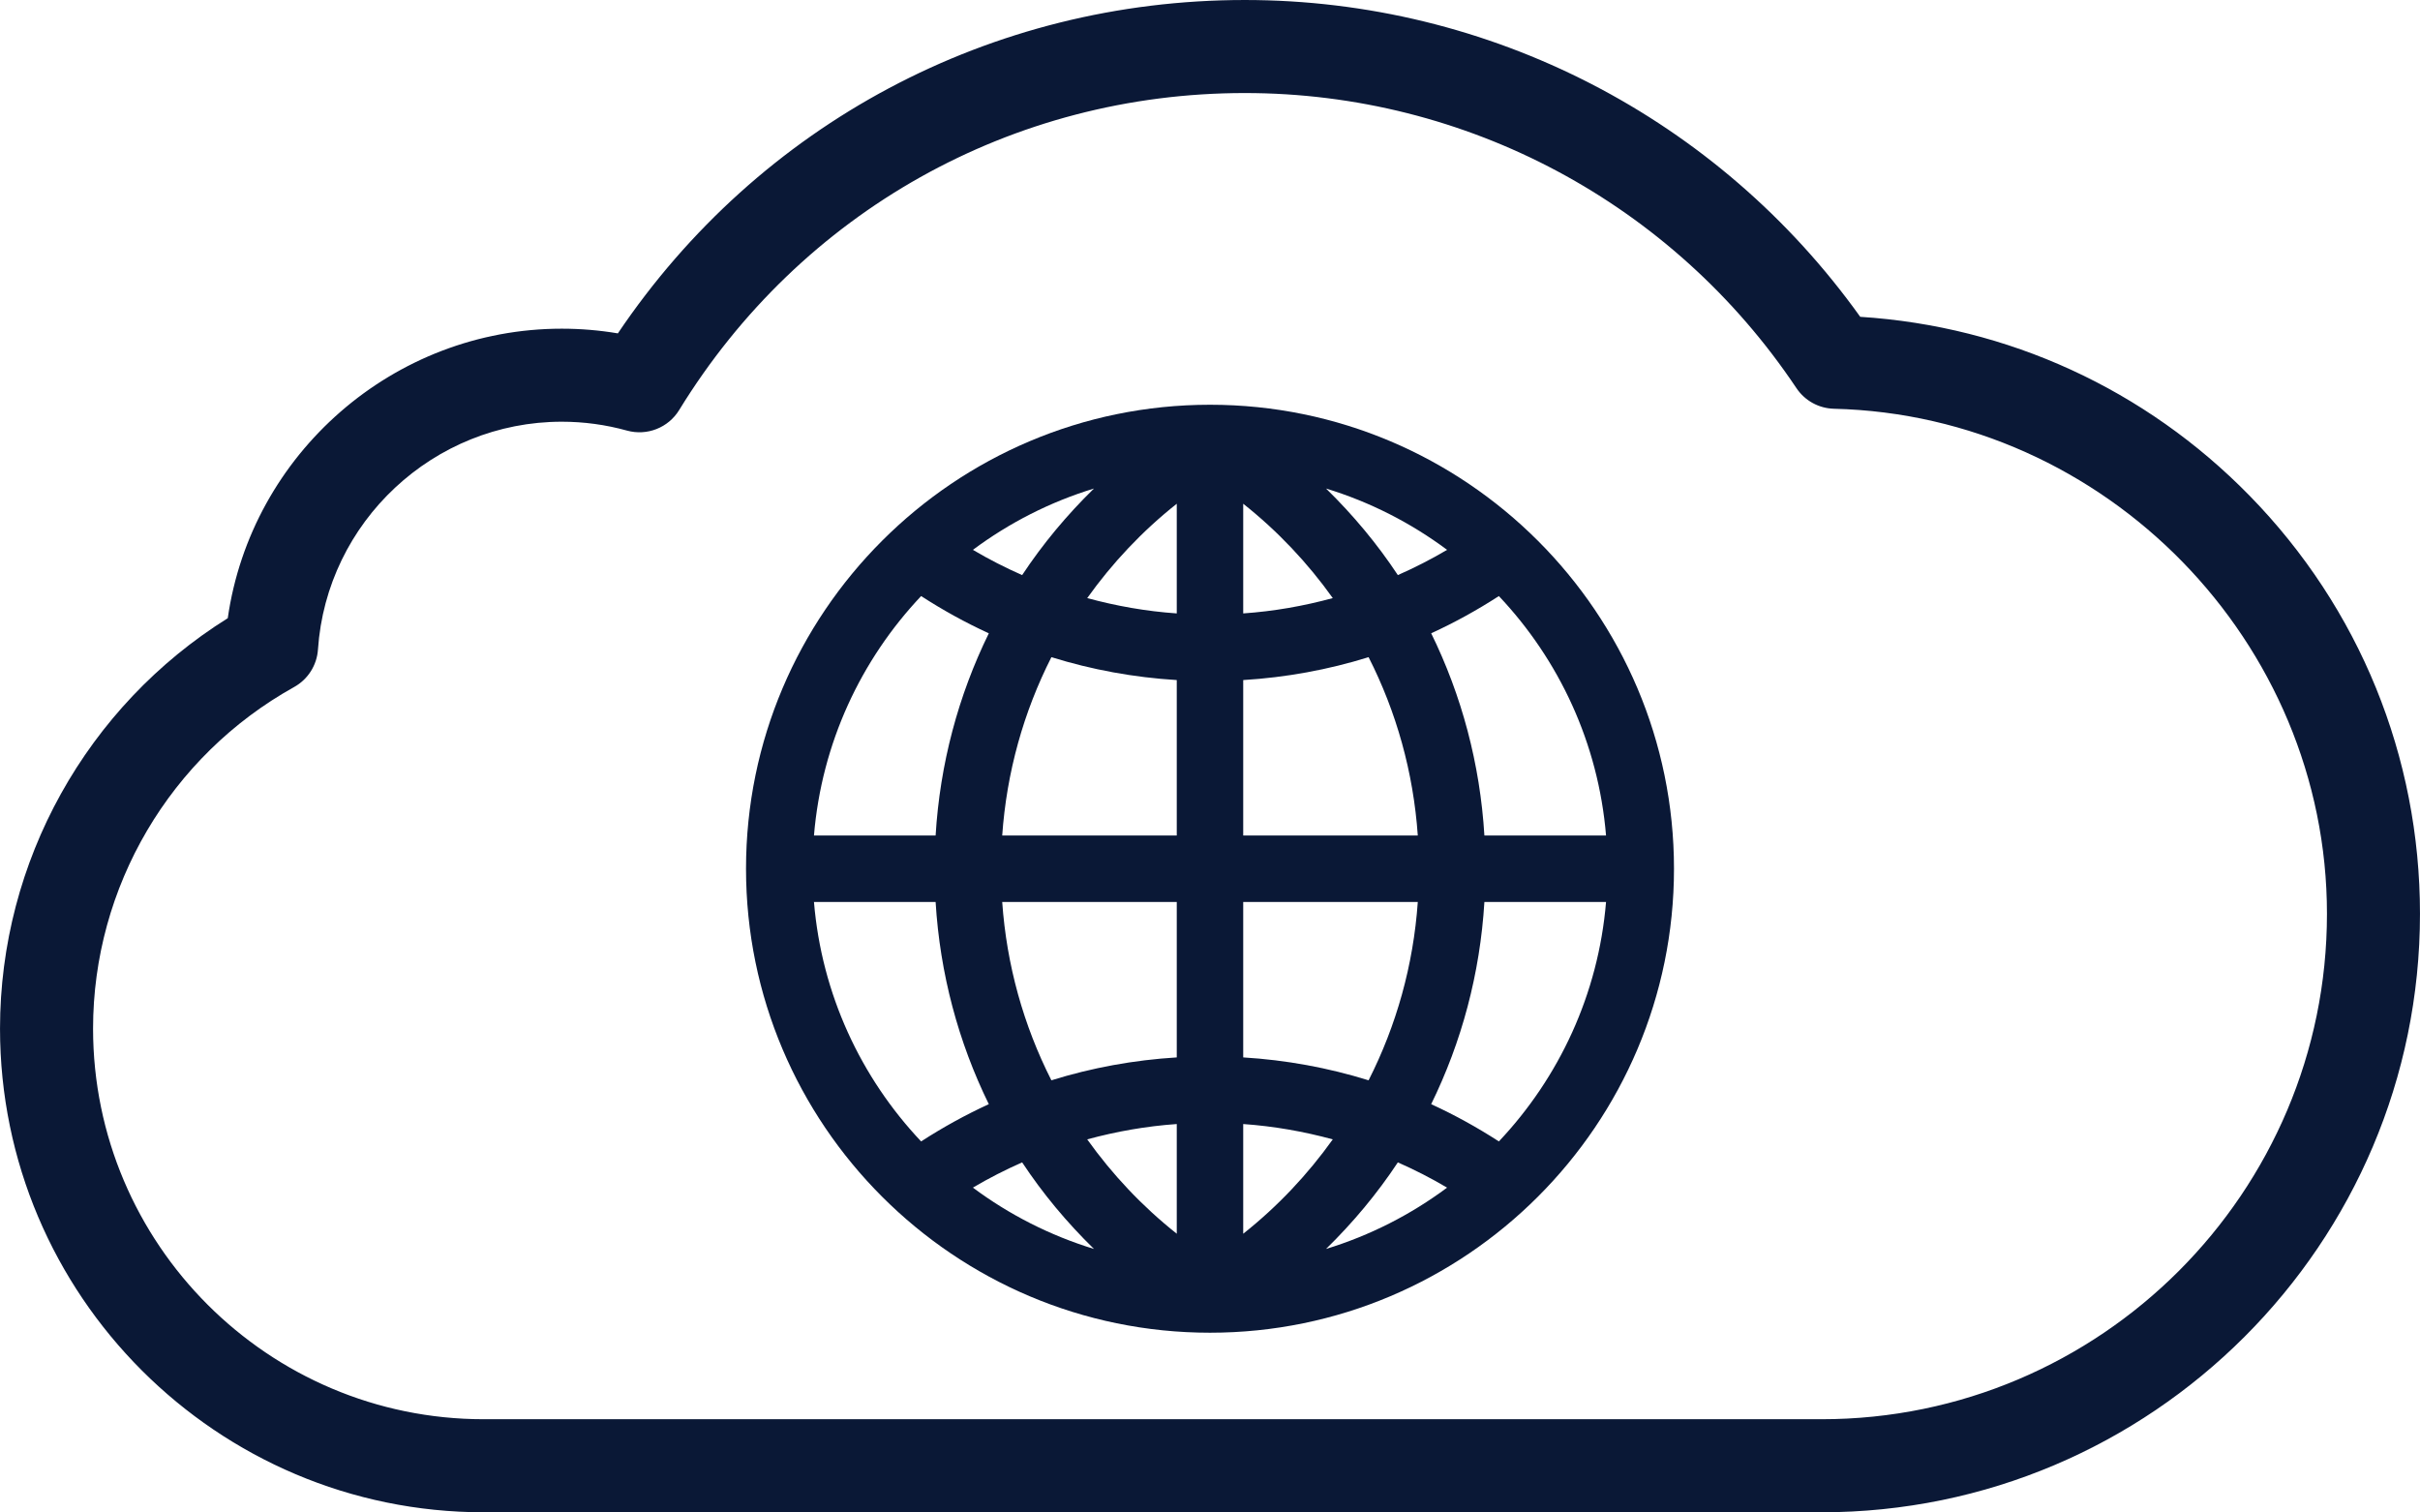 <?xml version="1.0" encoding="UTF-8" standalone="no"?><svg xmlns="http://www.w3.org/2000/svg" xmlns:xlink="http://www.w3.org/1999/xlink" fill="#000000" height="1020.3" preserveAspectRatio="xMidYMid meet" version="1" viewBox="409.9 716.1 1632.7 1020.3" width="1632.7" zoomAndPan="magnify"><g fill="#0a1836" id="change1_1"><path d="M 1638.844 1673.621 L 736.246 1673.621 C 590.918 1673.621 472.688 1555.391 472.688 1410.062 C 472.688 1314.473 524.672 1226.152 608.363 1179.605 C 617.668 1174.43 623.703 1164.895 624.422 1154.293 C 630.23 1068.117 702.488 1000.621 788.922 1000.621 C 803.75 1000.621 818.574 1002.629 832.98 1006.625 C 846.453 1010.32 860.785 1004.695 868.094 992.777 C 950.219 858.844 1092.887 778.871 1249.738 778.871 C 1399.422 778.871 1538.531 853.293 1621.887 977.941 C 1627.566 986.438 1637 991.625 1647.227 991.875 C 1830.621 996.312 1979.828 1149.168 1979.828 1332.633 C 1979.828 1520.652 1826.848 1673.621 1638.844 1673.621 Z M 1927.562 1050.473 C 1857.312 978.656 1764.57 936.188 1664.934 929.848 C 1569.07 795.711 1415.035 716.102 1249.738 716.102 C 1078.406 716.102 921.922 799.762 826.754 941.023 C 814.254 938.918 801.598 937.855 788.922 937.855 C 675.293 937.855 579.41 1022.352 563.566 1133.176 C 468.387 1192.625 409.914 1297.23 409.914 1410.062 C 409.914 1590 556.309 1736.402 736.246 1736.402 L 1638.844 1736.402 C 1861.461 1736.402 2042.586 1555.262 2042.586 1332.633 C 2042.586 1226.531 2001.734 1126.312 1927.562 1050.473" fill="inherit"/><path d="M 1421.148 1486.191 C 1406.441 1476.68 1391.199 1468.262 1375.469 1461.059 C 1396.059 1419.102 1408.449 1372.93 1411.379 1324.629 L 1493.449 1324.629 C 1488.262 1386.93 1461.719 1443.219 1421.148 1486.191 Z M 959.059 1324.629 L 1041.129 1324.629 C 1044.059 1372.93 1056.441 1419.102 1077.02 1461.059 C 1061.289 1468.262 1046.059 1476.68 1031.352 1486.191 C 990.777 1443.219 964.242 1386.93 959.059 1324.629 Z M 1031.359 1118.25 C 1046.059 1127.762 1061.289 1136.172 1077.02 1143.379 C 1056.441 1185.34 1044.059 1231.5 1041.129 1279.801 L 959.059 1279.801 C 964.242 1217.5 990.777 1161.211 1031.359 1118.25 Z M 1248.66 1279.801 L 1248.66 1174.922 C 1277.629 1173.148 1305.98 1167.961 1333.25 1159.469 C 1352.012 1196.391 1363.469 1237.109 1366.441 1279.801 Z M 1248.66 1429.512 L 1248.66 1324.629 L 1366.441 1324.629 C 1363.469 1367.328 1351.988 1408.039 1333.25 1444.961 C 1305.98 1436.48 1277.629 1431.281 1248.66 1429.512 Z M 1248.66 1548.469 L 1248.66 1474.461 C 1269.27 1475.91 1289.441 1479.469 1309.09 1484.809 C 1292.191 1508.469 1272 1529.969 1248.66 1548.469 Z M 1352.988 1500.328 C 1364.34 1505.352 1375.441 1510.988 1386.199 1517.371 C 1361.828 1535.539 1334.262 1549.641 1304.539 1558.738 C 1322.801 1540.891 1339.07 1521.371 1352.988 1500.328 Z M 1147.98 1558.738 C 1118.23 1549.641 1090.68 1535.539 1066.289 1517.359 C 1077.059 1510.988 1088.16 1505.352 1099.512 1500.328 C 1113.422 1521.371 1129.691 1540.891 1147.98 1558.738 Z M 1203.828 1474.461 L 1203.828 1548.469 C 1180.488 1529.969 1160.309 1508.469 1143.41 1484.809 C 1163.059 1479.469 1183.23 1475.898 1203.828 1474.461 Z M 1203.828 1324.629 L 1203.828 1429.512 C 1174.871 1431.281 1146.539 1436.469 1119.238 1444.961 C 1100.512 1408.039 1089.039 1367.328 1086.059 1324.629 Z M 1203.828 1174.922 L 1203.828 1279.801 L 1086.059 1279.801 C 1089.039 1237.109 1100.512 1196.391 1119.25 1159.469 C 1146.531 1167.961 1174.871 1173.148 1203.828 1174.922 Z M 1203.828 1055.961 L 1203.828 1129.961 C 1183.23 1128.531 1163.059 1124.961 1143.41 1119.621 C 1160.309 1095.949 1180.488 1074.461 1203.828 1055.961 Z M 1099.512 1104.102 C 1088.16 1099.09 1077.059 1093.441 1066.289 1087.07 C 1090.68 1068.898 1118.23 1054.781 1147.961 1045.699 C 1129.691 1063.551 1113.422 1083.07 1099.512 1104.102 Z M 1304.539 1045.699 C 1334.27 1054.781 1361.828 1068.898 1386.211 1087.07 C 1375.441 1093.441 1364.34 1099.09 1352.988 1104.102 C 1339.09 1083.07 1322.809 1063.551 1304.539 1045.699 Z M 1248.66 1055.961 C 1272.012 1074.469 1292.191 1095.949 1309.09 1119.621 C 1289.449 1124.969 1269.27 1128.531 1248.66 1129.961 Z M 1411.379 1279.801 C 1408.449 1231.5 1396.059 1185.328 1375.48 1143.359 C 1391.199 1136.172 1406.441 1127.762 1421.141 1118.25 C 1461.719 1161.211 1488.262 1217.488 1493.449 1279.801 Z M 1226.25 989.172 C 1053.641 989.172 913.215 1129.609 913.215 1302.211 C 913.215 1474.82 1053.641 1615.25 1226.25 1615.25 C 1398.871 1615.25 1539.289 1474.82 1539.289 1302.211 C 1539.289 1129.609 1398.871 989.172 1226.25 989.172" fill="inherit"/></g></svg>
